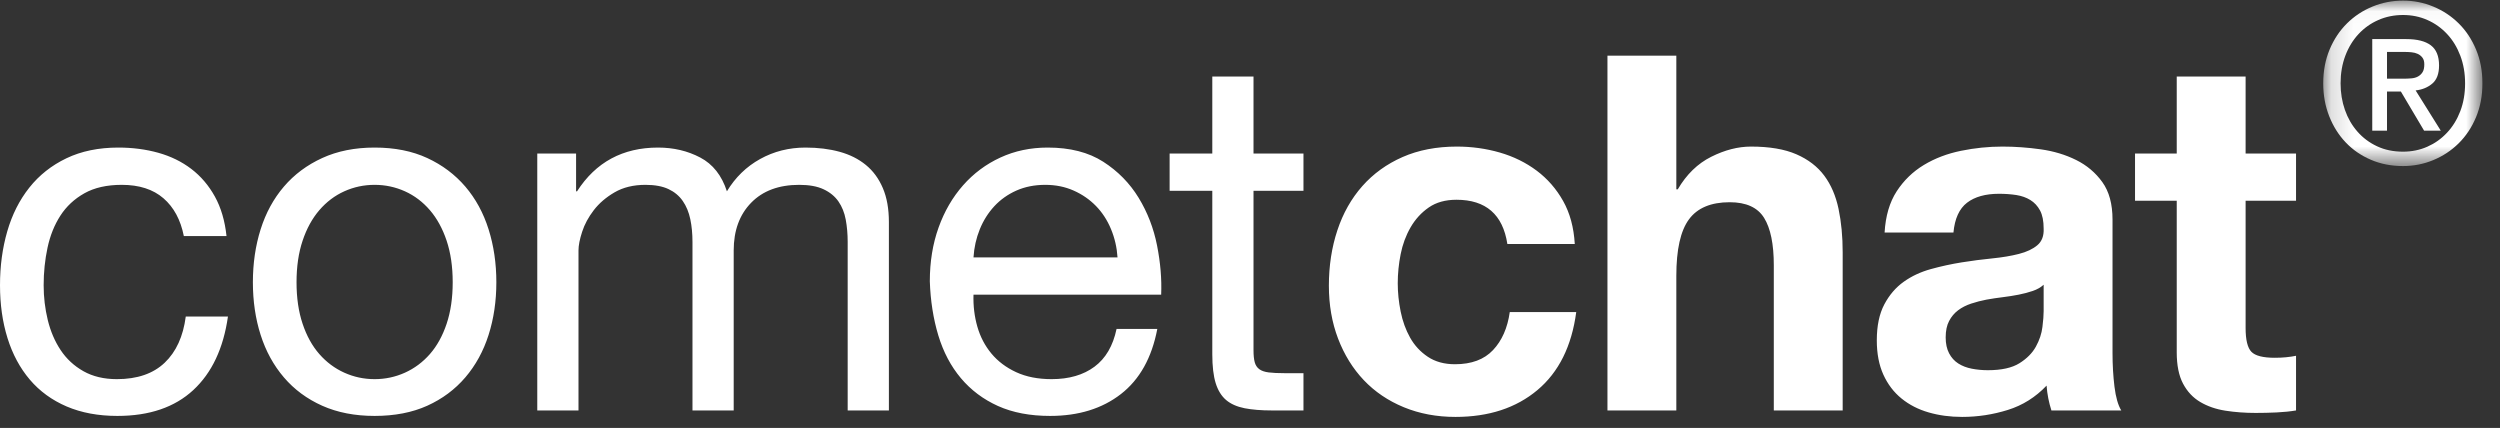 <svg width="111" height="19" viewBox="0 0 111 19" fill="none" xmlns="http://www.w3.org/2000/svg">
<rect x="0" y="0" width="111" height="19" fill="#333333" stroke="none"/>
<g clip-path="url(#clip0_3172_239)">
<g clip-path="url(#clip1_3172_239)">
<g clip-path="url(#clip2_3172_239)">
<path fill-rule="evenodd" clip-rule="evenodd" d="M99.705 6.817V3.397H96.647V6.817H94.795V8.913H96.647V15.643C96.647 16.216 96.74 16.68 96.927 17.033C97.114 17.386 97.368 17.658 97.692 17.849C98.014 18.04 98.388 18.169 98.811 18.235C99.235 18.301 99.683 18.334 100.157 18.334C100.459 18.334 100.767 18.327 101.083 18.312C101.399 18.297 101.686 18.268 101.944 18.224V15.797C101.801 15.826 101.65 15.848 101.492 15.863C101.334 15.878 101.17 15.885 100.997 15.885C100.48 15.885 100.135 15.797 99.963 15.621C99.791 15.444 99.705 15.091 99.705 14.562V8.913H101.944V6.817H99.705ZM90.738 12.642C90.61 12.76 90.448 12.852 90.254 12.918C90.06 12.984 89.852 13.039 89.629 13.083C89.407 13.127 89.174 13.164 88.929 13.194C88.686 13.223 88.442 13.26 88.197 13.304C87.968 13.348 87.742 13.407 87.519 13.48C87.297 13.554 87.103 13.653 86.938 13.778C86.773 13.903 86.64 14.061 86.54 14.253C86.439 14.444 86.388 14.687 86.388 14.981C86.388 15.26 86.439 15.495 86.54 15.687C86.64 15.878 86.776 16.029 86.948 16.139C87.12 16.249 87.322 16.327 87.552 16.371C87.781 16.415 88.018 16.437 88.262 16.437C88.865 16.437 89.332 16.334 89.662 16.128C89.992 15.922 90.236 15.676 90.394 15.389C90.552 15.102 90.649 14.812 90.684 14.517C90.721 14.223 90.738 13.988 90.738 13.811V12.642ZM83.676 10.325C83.718 9.59 83.898 8.979 84.213 8.494C84.529 8.009 84.932 7.619 85.419 7.325C85.908 7.03 86.457 6.821 87.067 6.696C87.677 6.571 88.29 6.508 88.909 6.508C89.468 6.508 90.035 6.549 90.61 6.63C91.183 6.711 91.707 6.869 92.181 7.104C92.655 7.339 93.043 7.667 93.344 8.086C93.646 8.505 93.796 9.06 93.796 9.752V15.687C93.796 16.202 93.825 16.694 93.882 17.165C93.94 17.636 94.041 17.989 94.184 18.224H91.083C91.026 18.048 90.979 17.867 90.943 17.683C90.907 17.5 90.882 17.312 90.868 17.121C90.379 17.636 89.806 17.996 89.145 18.202C88.484 18.408 87.81 18.511 87.12 18.511C86.589 18.511 86.094 18.445 85.635 18.312C85.175 18.18 84.773 17.974 84.429 17.695C84.084 17.415 83.816 17.062 83.622 16.636C83.428 16.209 83.33 15.701 83.33 15.113C83.33 14.466 83.442 13.933 83.664 13.514C83.887 13.094 84.174 12.76 84.526 12.51C84.878 12.259 85.279 12.072 85.731 11.947C86.184 11.822 86.64 11.723 87.1 11.649C87.558 11.576 88.011 11.517 88.456 11.473C88.901 11.428 89.296 11.362 89.64 11.274C89.985 11.186 90.258 11.057 90.458 10.888C90.659 10.719 90.753 10.472 90.738 10.149C90.738 9.81 90.684 9.542 90.577 9.344C90.47 9.145 90.326 8.99 90.146 8.88C89.967 8.77 89.759 8.696 89.522 8.659C89.285 8.623 89.03 8.604 88.757 8.604C88.154 8.604 87.68 8.737 87.336 9.001C86.992 9.266 86.79 9.708 86.733 10.325H83.676ZM71.371 2.471V18.224H74.429V12.245C74.429 11.083 74.615 10.248 74.989 9.741C75.362 9.233 75.965 8.979 76.798 8.979C77.53 8.979 78.039 9.211 78.326 9.674C78.614 10.138 78.757 10.84 78.757 11.782V18.224H81.815V11.208C81.815 10.502 81.754 9.858 81.632 9.277C81.51 8.696 81.299 8.204 80.997 7.799C80.695 7.394 80.283 7.078 79.759 6.85C79.235 6.622 78.563 6.508 77.745 6.508C77.171 6.508 76.582 6.659 75.979 6.961C75.376 7.262 74.881 7.744 74.493 8.406H74.429V2.471H71.371ZM66.927 10.833H69.92C69.877 10.097 69.705 9.461 69.403 8.924C69.102 8.387 68.71 7.939 68.23 7.578C67.749 7.218 67.203 6.95 66.593 6.773C65.983 6.597 65.347 6.508 64.687 6.508C63.783 6.508 62.979 6.663 62.275 6.972C61.572 7.281 60.976 7.711 60.488 8.262C60 8.814 59.63 9.468 59.379 10.226C59.128 10.983 59.002 11.803 59.002 12.686C59.002 13.539 59.138 14.322 59.411 15.036C59.684 15.749 60.064 16.363 60.552 16.878C61.041 17.393 61.633 17.794 62.329 18.081C63.025 18.367 63.79 18.511 64.623 18.511C66.101 18.511 67.314 18.114 68.262 17.319C69.209 16.525 69.784 15.37 69.985 13.855H67.034C66.934 14.562 66.686 15.124 66.291 15.543C65.897 15.963 65.333 16.172 64.601 16.172C64.127 16.172 63.725 16.062 63.395 15.841C63.065 15.621 62.803 15.337 62.609 14.992C62.415 14.646 62.275 14.26 62.189 13.833C62.103 13.407 62.06 12.988 62.06 12.576C62.06 12.149 62.103 11.719 62.189 11.285C62.275 10.851 62.422 10.454 62.63 10.094C62.839 9.733 63.108 9.439 63.438 9.211C63.768 8.983 64.177 8.869 64.666 8.869C65.972 8.869 66.726 9.524 66.927 10.833ZM55.656 6.817V3.397H53.826V6.817H51.931V8.472H53.826V15.731C53.826 16.261 53.876 16.687 53.976 17.011C54.077 17.334 54.231 17.584 54.439 17.761C54.648 17.937 54.92 18.058 55.258 18.125C55.595 18.191 56.001 18.224 56.474 18.224H57.874V16.569H57.034C56.747 16.569 56.514 16.558 56.334 16.536C56.155 16.514 56.015 16.466 55.914 16.393C55.814 16.319 55.746 16.216 55.71 16.084C55.674 15.951 55.656 15.775 55.656 15.554V8.472H57.874V6.817H55.656ZM51.384 14.606H49.575C49.417 15.356 49.091 15.915 48.595 16.282C48.1 16.65 47.465 16.834 46.69 16.834C46.087 16.834 45.563 16.731 45.118 16.525C44.672 16.319 44.306 16.043 44.019 15.698C43.732 15.352 43.524 14.955 43.395 14.506C43.266 14.058 43.208 13.583 43.223 13.083H51.556C51.585 12.392 51.524 11.664 51.373 10.899C51.222 10.134 50.95 9.428 50.555 8.781C50.16 8.134 49.636 7.6 48.983 7.181C48.33 6.762 47.508 6.552 46.517 6.552C45.757 6.552 45.056 6.699 44.418 6.994C43.779 7.288 43.226 7.7 42.76 8.229C42.293 8.759 41.93 9.384 41.672 10.105C41.414 10.825 41.284 11.62 41.284 12.488C41.313 13.355 41.439 14.157 41.661 14.892C41.884 15.628 42.218 16.261 42.663 16.79C43.108 17.319 43.657 17.731 44.31 18.026C44.963 18.32 45.735 18.467 46.625 18.467C47.888 18.467 48.936 18.143 49.769 17.496C50.602 16.849 51.14 15.885 51.384 14.606ZM49.618 11.428H43.223C43.251 10.987 43.344 10.572 43.502 10.182C43.66 9.792 43.876 9.45 44.148 9.156C44.421 8.862 44.748 8.63 45.128 8.461C45.509 8.292 45.936 8.207 46.41 8.207C46.869 8.207 47.289 8.292 47.669 8.461C48.05 8.63 48.38 8.858 48.66 9.145C48.94 9.432 49.163 9.774 49.328 10.171C49.493 10.568 49.59 10.987 49.618 11.428ZM23.855 6.817V18.224H25.685V11.12C25.685 10.899 25.739 10.623 25.847 10.292C25.954 9.961 26.127 9.641 26.364 9.332C26.601 9.024 26.909 8.759 27.29 8.538C27.67 8.318 28.126 8.207 28.657 8.207C29.073 8.207 29.414 8.27 29.68 8.395C29.946 8.52 30.157 8.696 30.315 8.924C30.473 9.152 30.584 9.421 30.649 9.73C30.714 10.038 30.746 10.377 30.746 10.745V18.224H32.576V11.12C32.576 10.237 32.835 9.531 33.352 9.001C33.868 8.472 34.579 8.207 35.484 8.207C35.929 8.207 36.291 8.273 36.571 8.406C36.851 8.538 37.07 8.718 37.228 8.946C37.386 9.174 37.493 9.443 37.551 9.752C37.608 10.061 37.637 10.392 37.637 10.745V18.224H39.467V9.862C39.467 9.274 39.378 8.77 39.198 8.351C39.019 7.931 38.768 7.589 38.445 7.325C38.122 7.06 37.734 6.865 37.282 6.74C36.829 6.615 36.323 6.552 35.764 6.552C35.031 6.552 34.36 6.722 33.75 7.06C33.14 7.398 32.648 7.876 32.275 8.494C32.045 7.788 31.65 7.288 31.09 6.994C30.53 6.699 29.906 6.552 29.217 6.552C27.652 6.552 26.453 7.2 25.621 8.494H25.578V6.817H23.855ZM11.228 12.532C11.228 13.37 11.342 14.15 11.572 14.87C11.802 15.591 12.146 16.22 12.606 16.757C13.065 17.294 13.632 17.713 14.307 18.015C14.982 18.316 15.757 18.467 16.633 18.467C17.523 18.467 18.302 18.316 18.969 18.015C19.637 17.713 20.2 17.294 20.66 16.757C21.119 16.22 21.464 15.591 21.693 14.87C21.923 14.15 22.038 13.37 22.038 12.532C22.038 11.693 21.923 10.91 21.693 10.182C21.464 9.454 21.119 8.821 20.66 8.284C20.2 7.748 19.637 7.325 18.969 7.016C18.302 6.707 17.523 6.552 16.633 6.552C15.757 6.552 14.982 6.707 14.307 7.016C13.632 7.325 13.065 7.748 12.606 8.284C12.146 8.821 11.802 9.454 11.572 10.182C11.342 10.91 11.228 11.693 11.228 12.532ZM13.166 12.532C13.166 11.84 13.255 11.226 13.435 10.689C13.614 10.152 13.862 9.7 14.178 9.332C14.494 8.965 14.863 8.685 15.287 8.494C15.71 8.303 16.159 8.207 16.633 8.207C17.107 8.207 17.555 8.303 17.979 8.494C18.402 8.685 18.772 8.965 19.088 9.332C19.404 9.7 19.651 10.152 19.831 10.689C20.01 11.226 20.1 11.84 20.1 12.532C20.1 13.223 20.01 13.837 19.831 14.374C19.651 14.911 19.404 15.359 19.088 15.72C18.772 16.08 18.402 16.356 17.979 16.547C17.555 16.738 17.107 16.834 16.633 16.834C16.159 16.834 15.71 16.738 15.287 16.547C14.863 16.356 14.494 16.08 14.178 15.72C13.862 15.359 13.614 14.911 13.435 14.374C13.255 13.837 13.166 13.223 13.166 12.532ZM8.162 10.48H10.057C9.985 9.803 9.813 9.218 9.54 8.726C9.267 8.233 8.919 7.825 8.495 7.501C8.072 7.178 7.584 6.939 7.031 6.784C6.478 6.63 5.886 6.552 5.254 6.552C4.379 6.552 3.611 6.711 2.95 7.027C2.29 7.343 1.741 7.777 1.303 8.329C0.865 8.88 0.538 9.527 0.323 10.27C0.108 11.013 0 11.811 0 12.664C0 13.517 0.111 14.3 0.334 15.014C0.556 15.727 0.887 16.341 1.324 16.856C1.762 17.371 2.308 17.768 2.961 18.048C3.614 18.327 4.364 18.467 5.211 18.467C6.633 18.467 7.756 18.084 8.582 17.319C9.407 16.555 9.92 15.466 10.121 14.054H8.248C8.133 14.937 7.821 15.621 7.311 16.106C6.801 16.591 6.094 16.834 5.19 16.834C4.616 16.834 4.12 16.716 3.704 16.481C3.288 16.246 2.95 15.933 2.692 15.543C2.433 15.153 2.243 14.709 2.121 14.209C1.999 13.708 1.938 13.194 1.938 12.664C1.938 12.09 1.995 11.535 2.11 10.998C2.225 10.461 2.415 9.987 2.681 9.575C2.947 9.163 3.302 8.832 3.747 8.582C4.192 8.332 4.745 8.207 5.405 8.207C6.18 8.207 6.798 8.406 7.257 8.803C7.717 9.2 8.018 9.759 8.162 10.48Z" fill="white"/>
<mask id="mask0_3172_239" style="mask-type:alpha" maskUnits="userSpaceOnUse" x="103" y="0" width="8" height="8">
<path d="M110.22 0.027H103.151V7.373H110.22V0.027Z" fill="white"/>
</mask>
<g mask="url(#mask0_3172_239)">
<path fill-rule="evenodd" clip-rule="evenodd" d="M106.715 3.494C106.836 3.494 106.954 3.489 107.066 3.479C107.178 3.47 107.277 3.442 107.359 3.396C107.443 3.35 107.511 3.286 107.562 3.204C107.614 3.123 107.639 3.006 107.639 2.856C107.639 2.731 107.612 2.633 107.557 2.561C107.503 2.489 107.433 2.433 107.351 2.394C107.267 2.355 107.174 2.33 107.071 2.321C106.968 2.311 106.869 2.306 106.772 2.306H105.983V3.494H106.715ZM105.983 5.802H105.328V1.736H106.84C107.322 1.736 107.684 1.828 107.928 2.011C108.172 2.195 108.294 2.492 108.294 2.905C108.294 3.272 108.195 3.54 107.995 3.71C107.796 3.88 107.549 3.982 107.254 4.015L108.371 5.802H107.63L106.599 4.064H105.983V5.802ZM109.45 3.7C109.45 3.255 109.379 2.846 109.238 2.473C109.097 2.1 108.901 1.779 108.65 1.51C108.4 1.242 108.108 1.034 107.774 0.887C107.44 0.739 107.08 0.666 106.696 0.666C106.304 0.666 105.939 0.739 105.602 0.887C105.265 1.034 104.971 1.242 104.721 1.51C104.471 1.779 104.274 2.1 104.133 2.473C103.992 2.846 103.922 3.255 103.922 3.7C103.922 4.119 103.985 4.512 104.114 4.879C104.242 5.245 104.427 5.566 104.668 5.841C104.908 6.116 105.199 6.334 105.539 6.494C105.88 6.655 106.265 6.735 106.696 6.735C107.08 6.735 107.44 6.661 107.774 6.514C108.108 6.366 108.4 6.159 108.65 5.89C108.901 5.622 109.097 5.303 109.238 4.933C109.379 4.563 109.45 4.152 109.45 3.7ZM110.22 3.7C110.22 4.25 110.125 4.751 109.936 5.203C109.747 5.655 109.49 6.041 109.166 6.362C108.842 6.682 108.466 6.931 108.039 7.108C107.612 7.285 107.164 7.373 106.696 7.373C106.175 7.373 105.699 7.28 105.265 7.093C104.832 6.907 104.459 6.65 104.148 6.322C103.836 5.995 103.593 5.607 103.416 5.159C103.239 4.71 103.151 4.224 103.151 3.7C103.151 3.15 103.246 2.649 103.435 2.198C103.624 1.746 103.882 1.36 104.206 1.039C104.53 0.718 104.907 0.469 105.337 0.293C105.768 0.116 106.22 0.027 106.696 0.027C107.164 0.027 107.612 0.116 108.039 0.293C108.466 0.469 108.842 0.718 109.166 1.039C109.49 1.36 109.747 1.746 109.936 2.198C110.125 2.649 110.22 3.15 110.22 3.7Z" fill="white"/>
</g>
</g>
</g>
</g>
<defs>
<clipPath id="clip0_3172_239">
<rect width="110.242" height="18.508" fill="white"/>
</clipPath>
<clipPath id="clip1_3172_239">
<rect width="110.242" height="18.508" fill="white"/>
</clipPath>
<clipPath id="clip2_3172_239">
<rect width="110.242" height="18.508" fill="white"/>
</clipPath>
</defs>
</svg>
